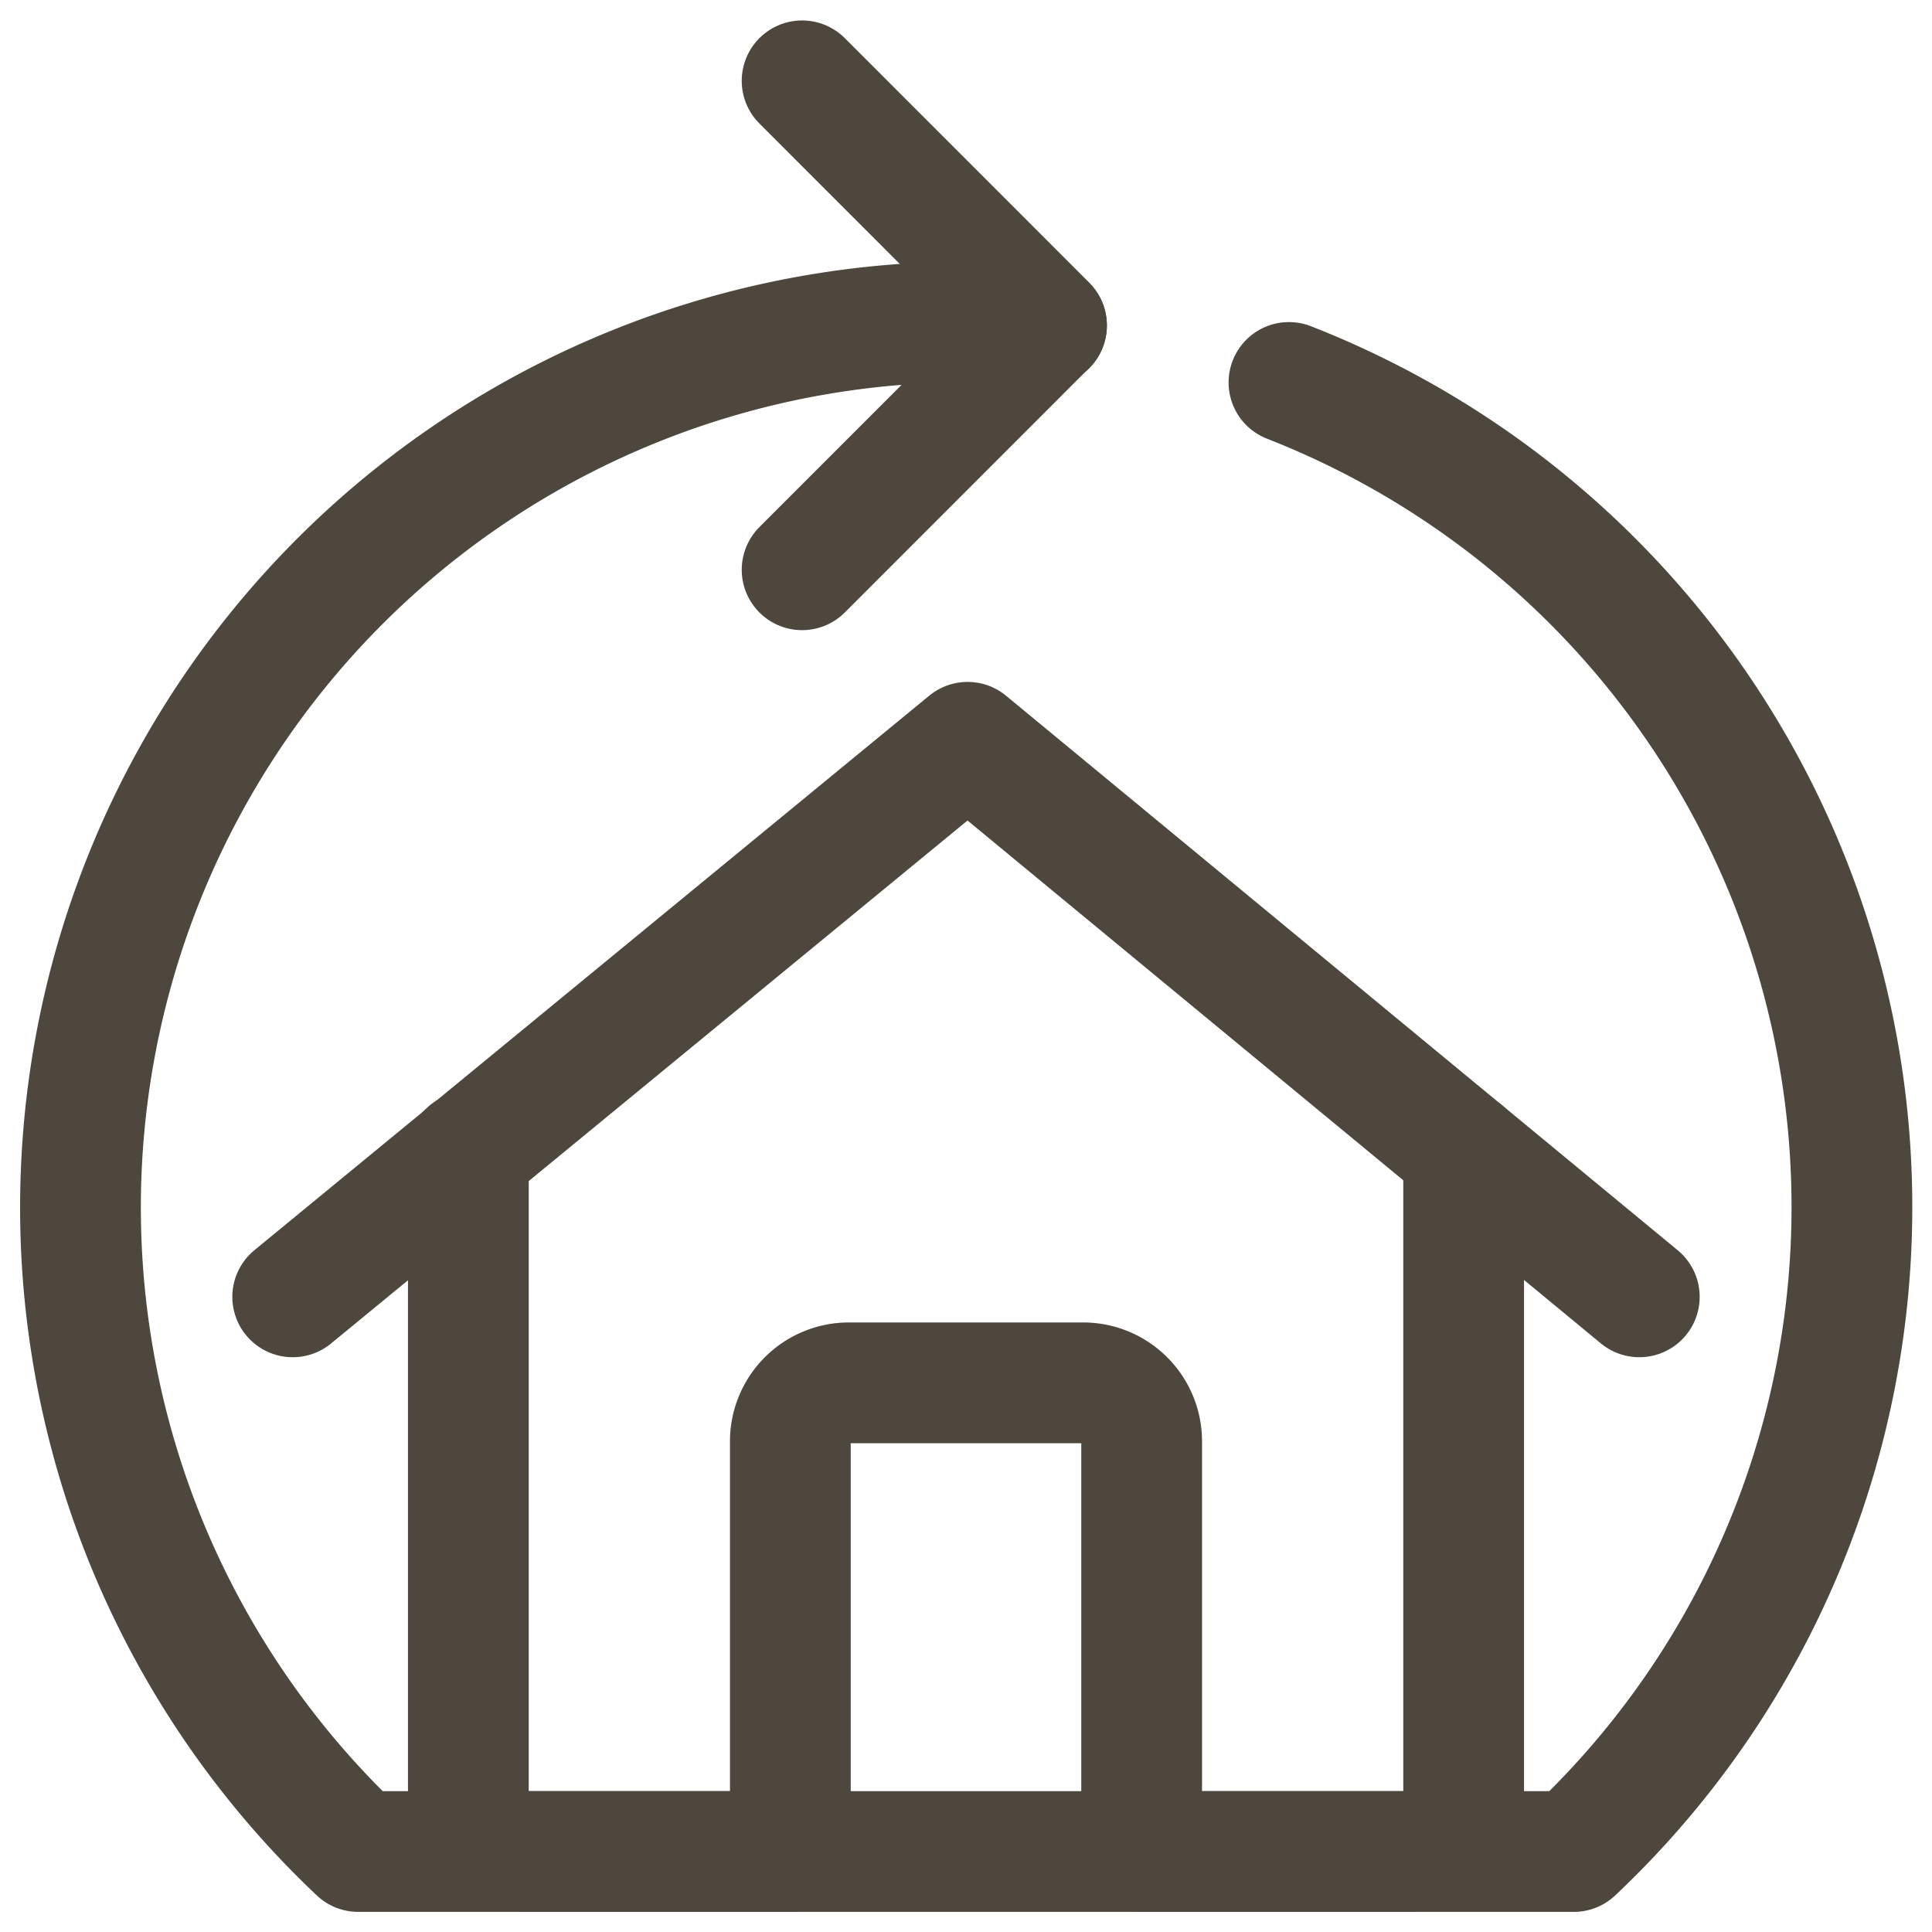 <svg xmlns="http://www.w3.org/2000/svg" viewBox="0 0 24 24" id="Renovation-1--Streamline-Ultimate" height="24" width="24">
  <desc>
    Renovation 1 Streamline Icon: https://streamlinehq.com
  </desc>
  <defs></defs>
  <title>renovation-1</title>
  <path d="m3.636 16.11 8.384 -6.889 8.344 6.889" fill="none" stroke="#4e473d" stroke-linecap="round" stroke-linejoin="round" stroke-width="1.5"></path>
  <path d="M5.818 14.308v7.961a0.728 0.728 0 0 0 0.727 0.731h3.273v-5.095a0.727 0.727 0 0 1 0.727 -0.727h2.91a0.727 0.727 0 0 1 0.727 0.727V23h3.273a0.728 0.728 0 0 0 0.727 -0.727v-7.965" fill="none" stroke="#4e473d" stroke-linecap="round" stroke-linejoin="round" stroke-width="1.5"></path>
  <path d="M9.964 1.004 13 4.041 9.964 7.078" fill="none" stroke="#4e473d" stroke-linecap="round" stroke-linejoin="round" stroke-width="1.5"></path>
  <path d="M16.012 4.751A11 11 0 0 1 19.55 23H4.45A11 11 0 0 1 12 4c0.337 0 0.671 0.015 1 0.045" fill="none" stroke="#4e473d" stroke-linecap="round" stroke-linejoin="round" stroke-width="1.5"></path>
</svg>